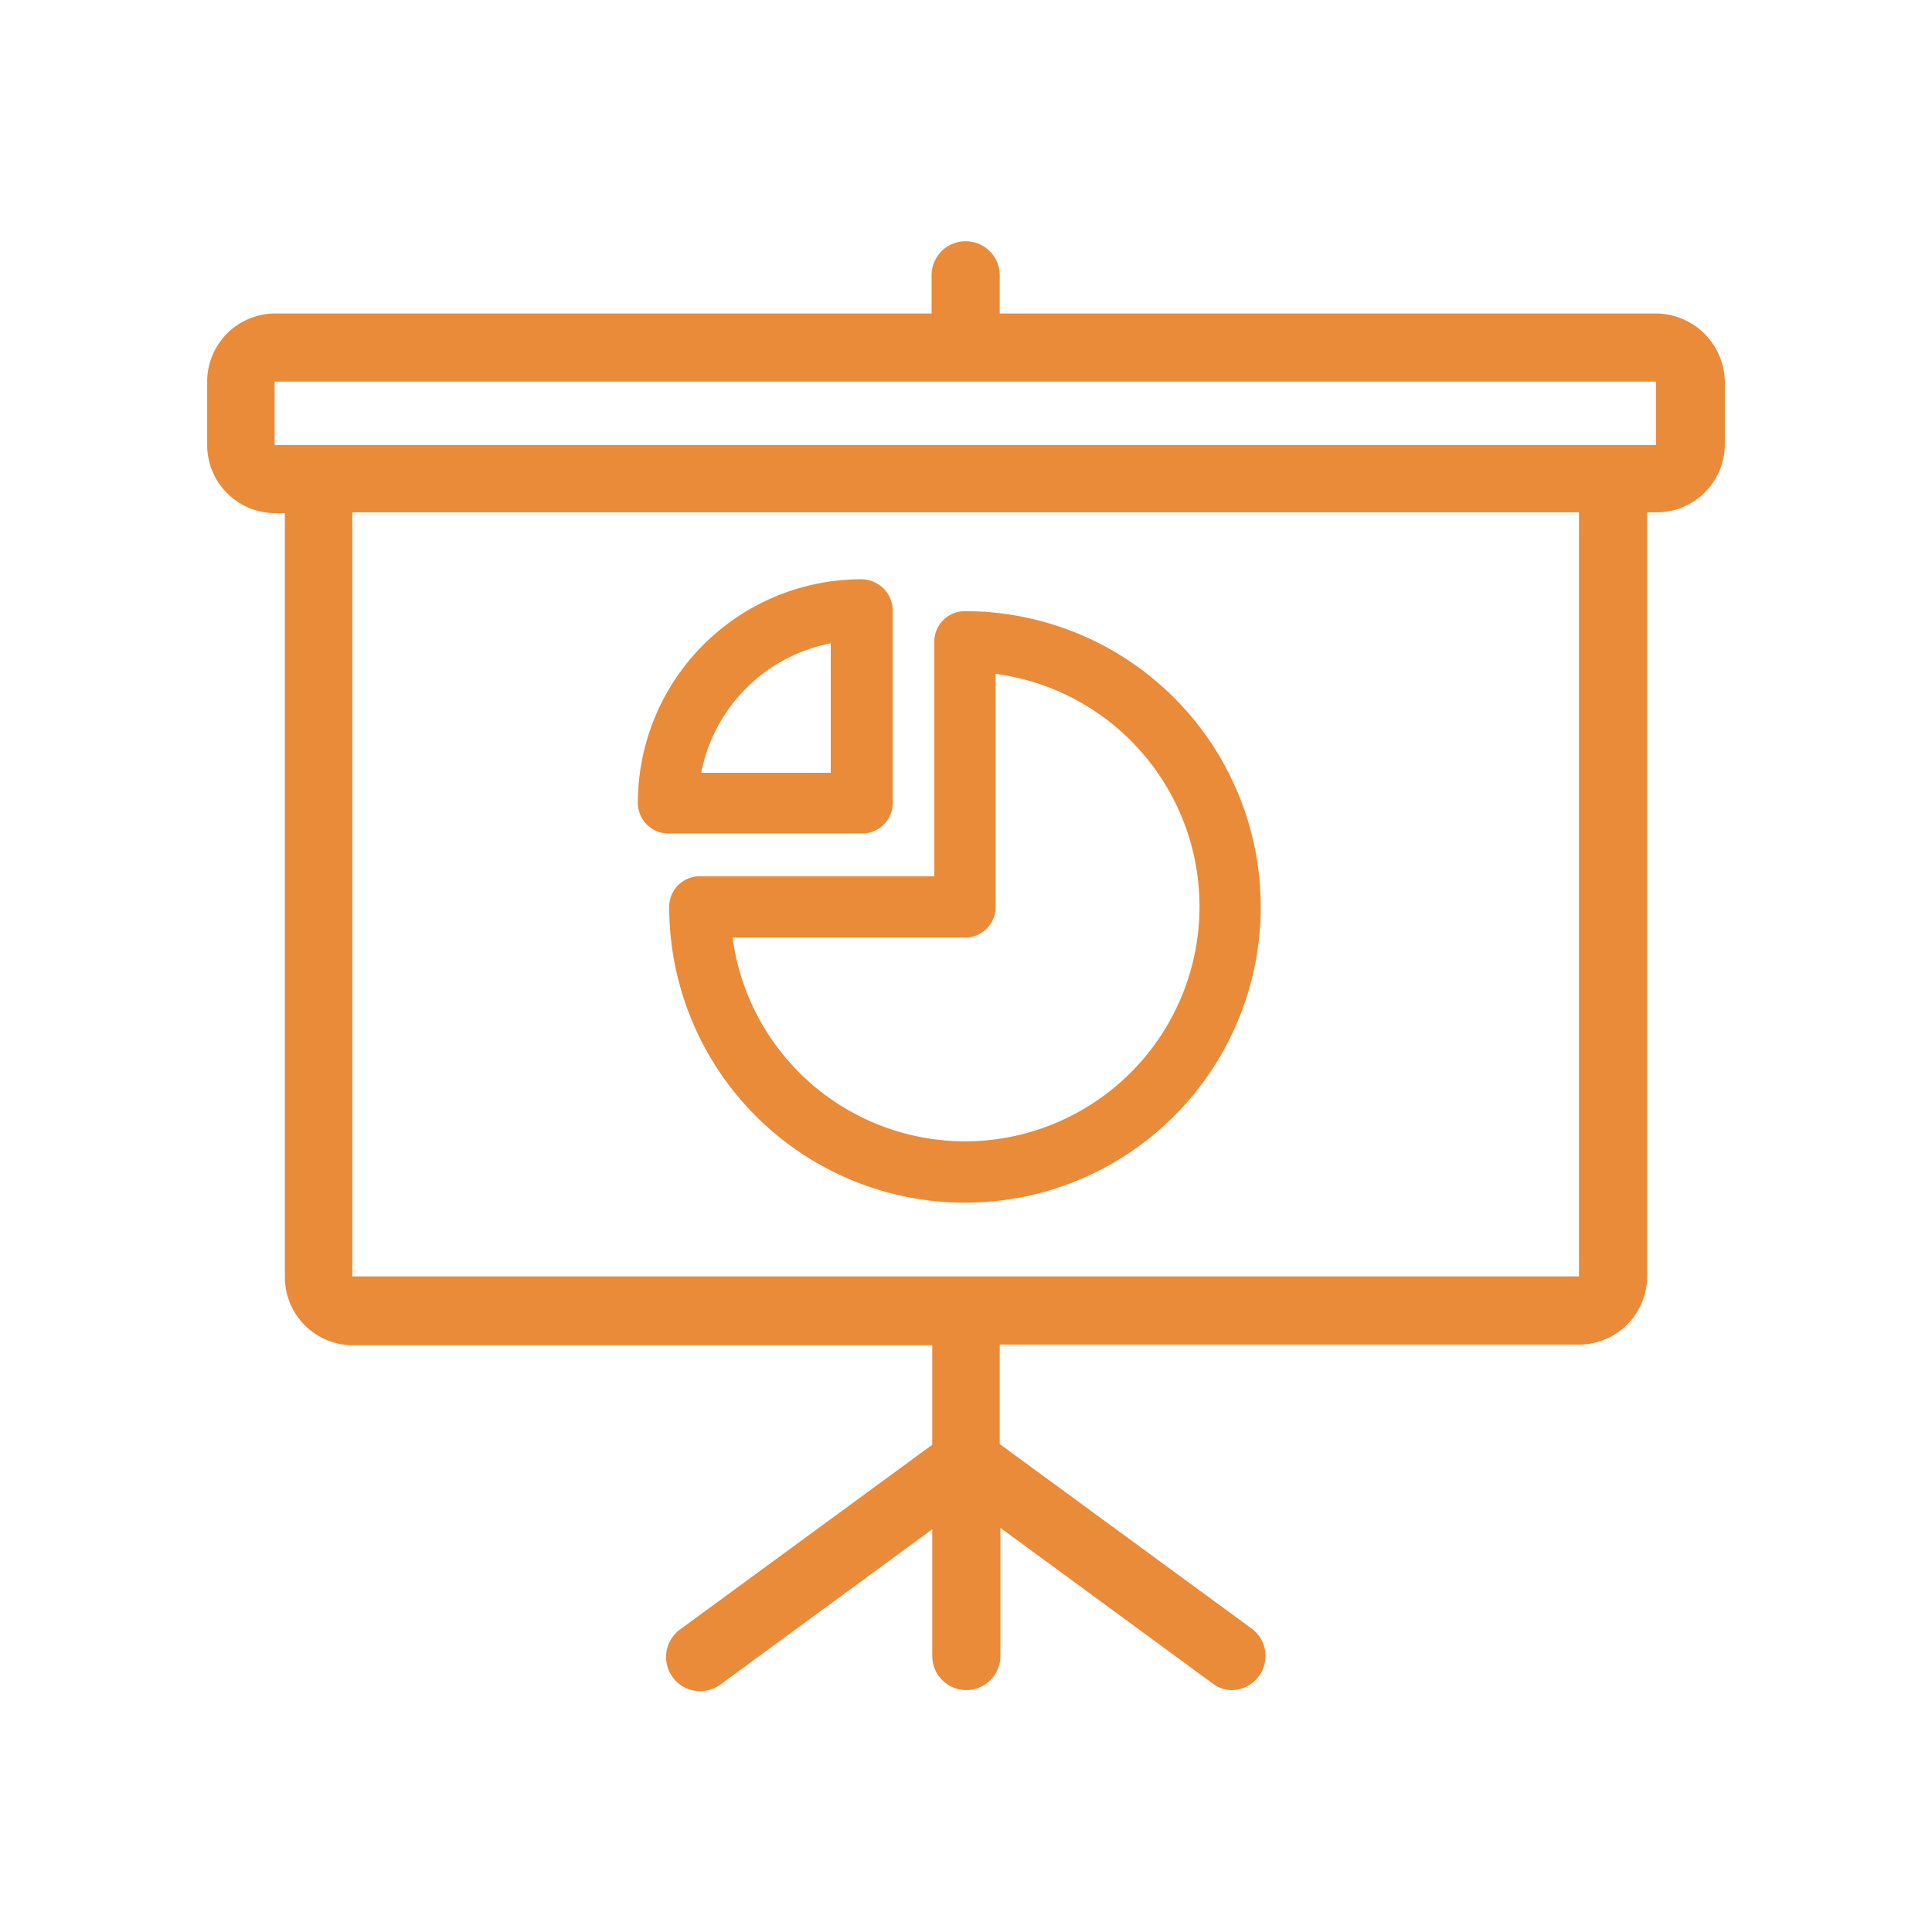 <svg id="Artwork" xmlns="http://www.w3.org/2000/svg" viewBox="0 0 283.5 283.5" fill="#E98B39"><title>ICONS</title><path d="M243,46H146.7v-5.6a5,5,0,0,0-10,0V46H40.4a10,10,0,0,0-10,10v9.3a10,10,0,0,0,10,10h1.4v112.1a10,10,0,0,0,10,10h85V212l-37,27.1a5,5,0,0,0,5.9,8.1l31.1-22.8V243a5,5,0,0,0,10,0v-18.8L177.9,247a4.64,4.64,0,0,0,2.9,1,5,5,0,0,0,2.9-9l-37-27.1v-14.6h85a10,10,0,0,0,10-10V75.18h1.4a10,10,0,0,0,10-10V56A10.18,10.18,0,0,0,243,46Zm-11.3,141.3H51.7V75.18h180v112.1Zm11.3-122H40.3V56H243v9.3Z"/><path d="M141.6,89.68a4.48,4.48,0,0,0-4.5,4.5v34.4H102.7a4.48,4.48,0,0,0-4.5,4.5,43.4,43.4,0,1,0,43.4-43.4Zm0,77.8a34.44,34.44,0,0,1-34.1-29.9h34.1a4.48,4.48,0,0,0,4.5-4.5V98.88a34.45,34.45,0,0,1-4.5,68.6Z"/><path d="M126.4,85a32.82,32.82,0,0,0-32.8,32.8,4.48,4.48,0,0,0,4.5,4.5h28.4a4.48,4.48,0,0,0,4.5-4.5V89.48A4.63,4.63,0,0,0,126.4,85Zm-4.5,28.4h-19a24,24,0,0,1,19-19Z"/></svg>